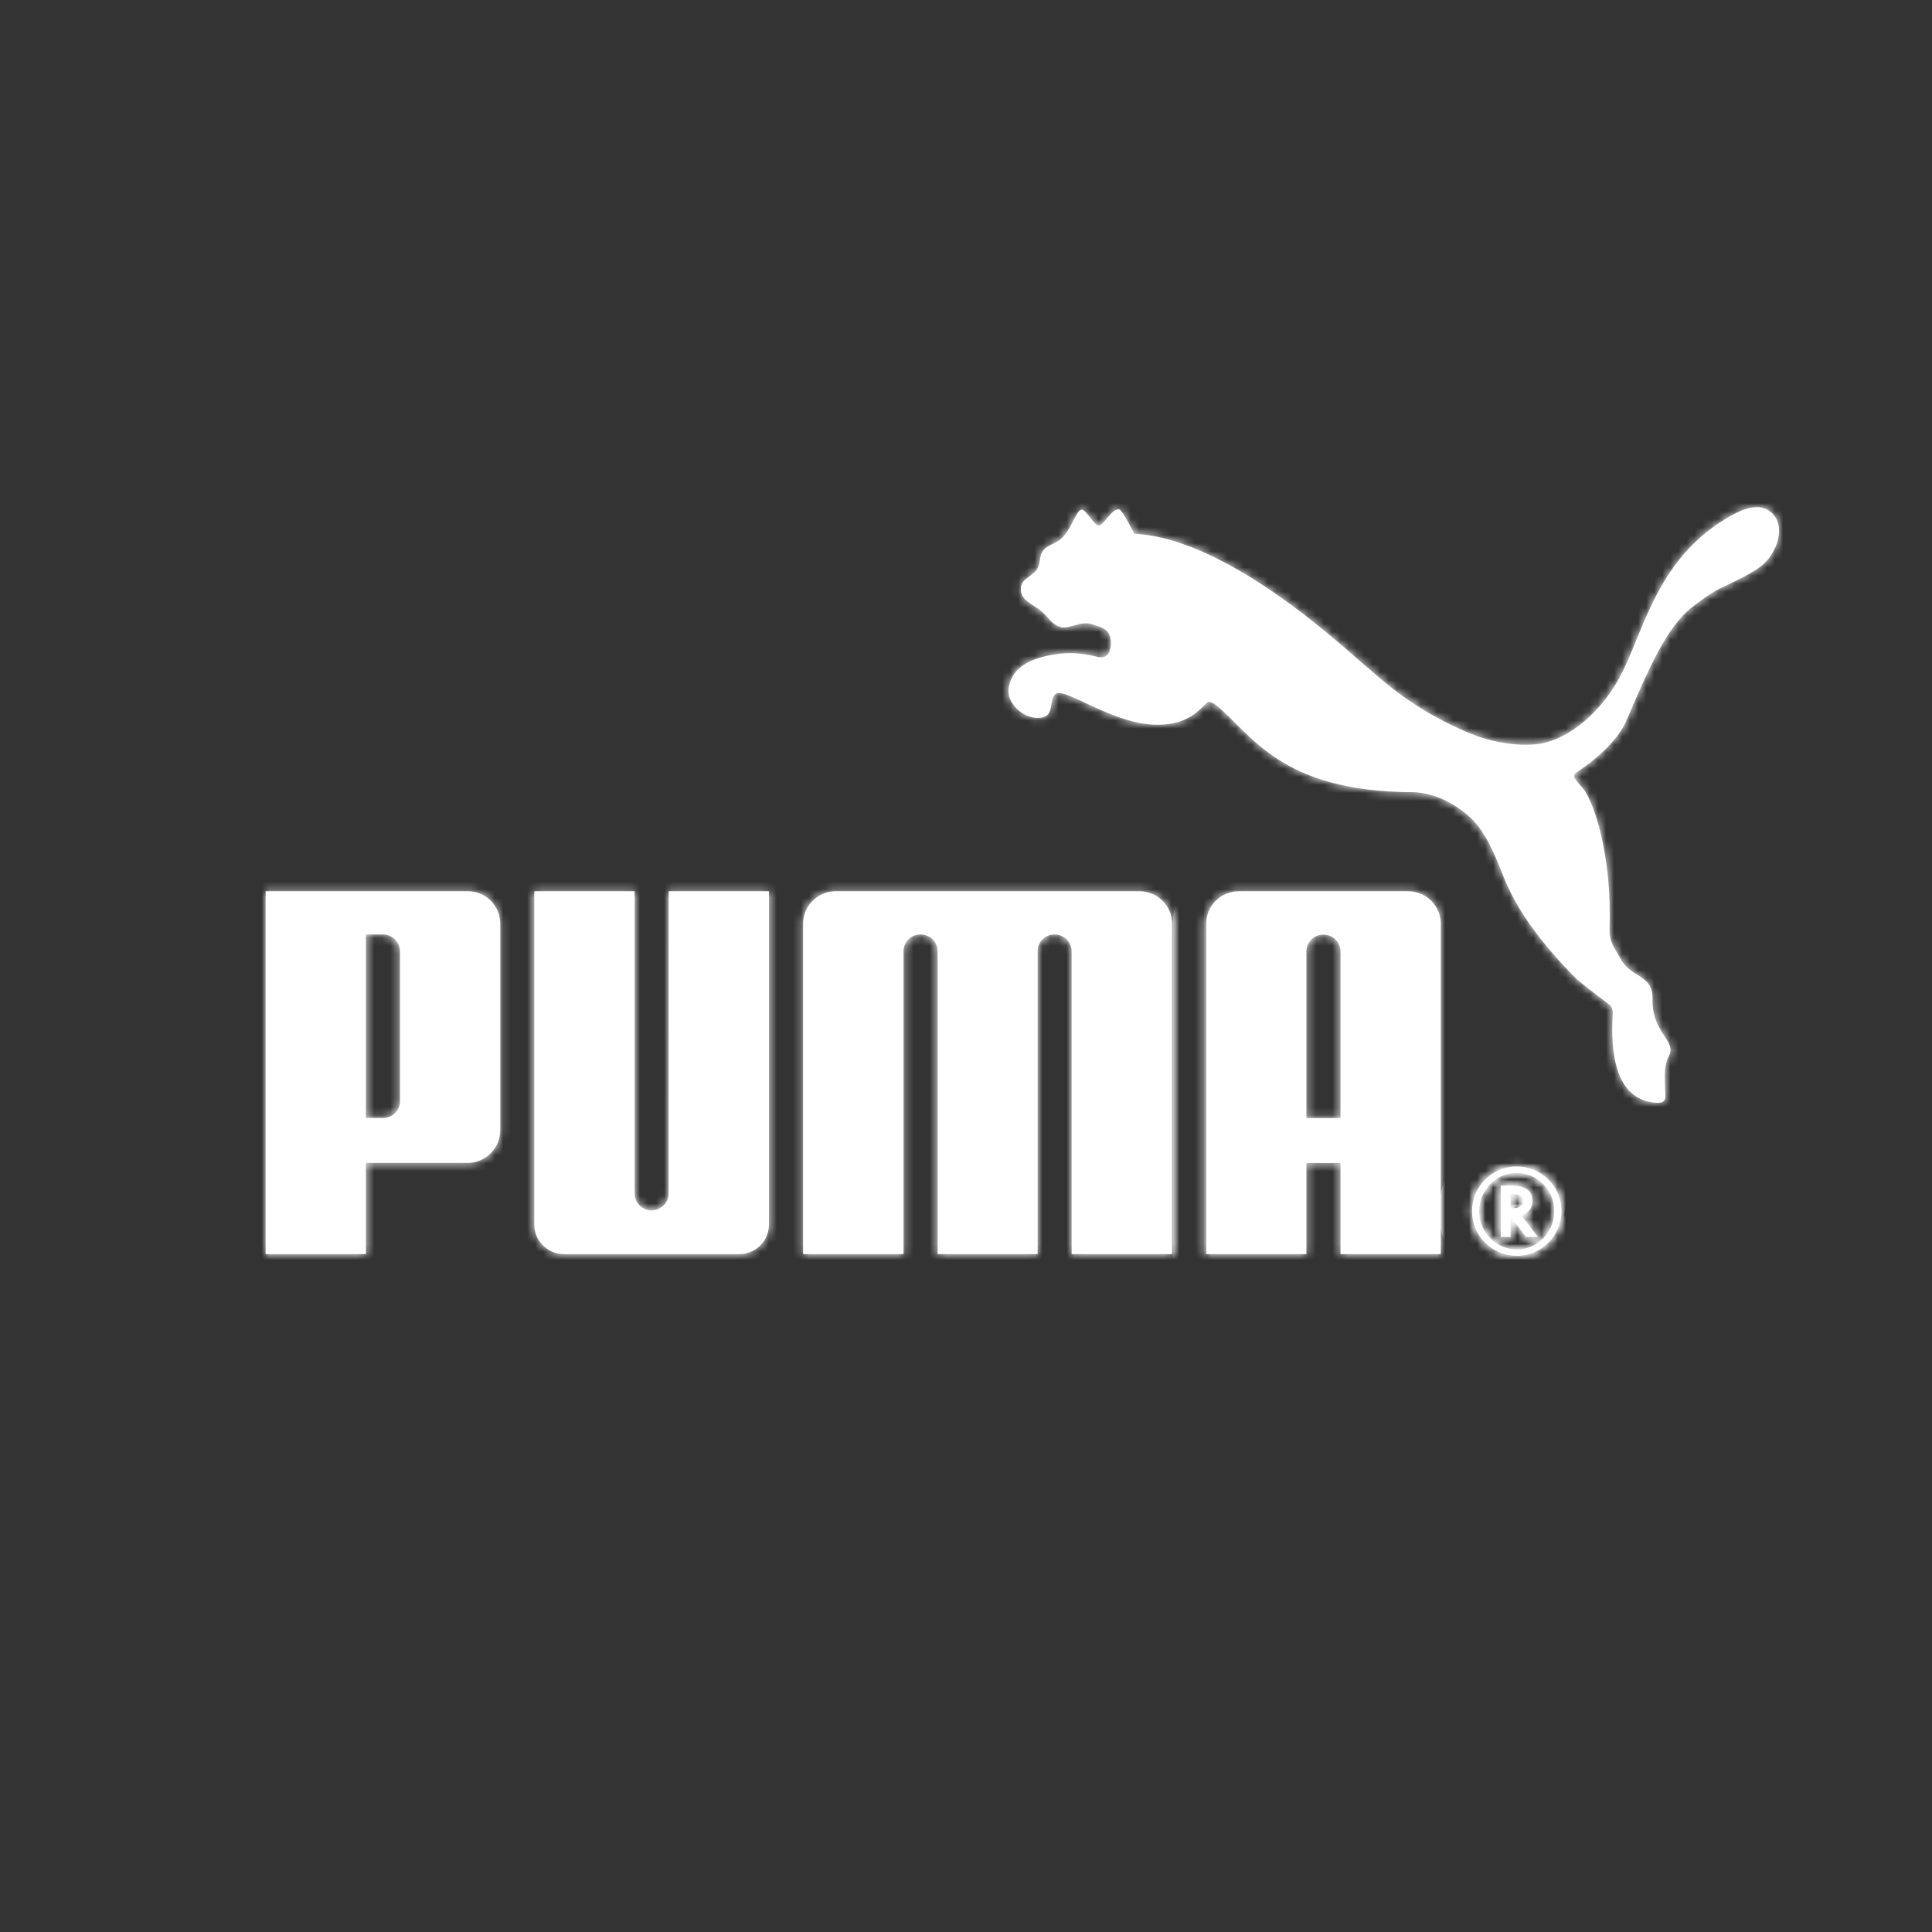 <?xml version="1.0" encoding="UTF-8"?> <svg xmlns="http://www.w3.org/2000/svg" width="240" height="240" viewBox="0 0 240 240" fill="none"><rect x="0" y="0" width="240" height="240" fill="#333333" stroke="none"/><mask id="path-1-inside-1_490_1094" fill="white"><path d="M134.323 63.315C133.708 63.407 133.116 65.655 131.93 66.829C131.058 67.673 129.976 67.624 129.399 68.667C129.179 69.056 129.248 69.724 129 70.364C128.514 71.644 126.807 71.757 126.807 73.153C126.802 74.659 128.231 74.947 129.47 76.016C130.435 76.874 130.528 77.467 131.702 77.885C132.701 78.222 134.19 77.118 135.528 77.515C136.628 77.84 137.681 78.074 137.93 79.195C138.148 80.23 137.914 81.831 136.582 81.645C136.134 81.595 134.182 80.945 131.789 81.196C128.899 81.523 125.605 82.46 125.279 85.658C125.103 87.443 127.328 89.551 129.48 89.123C130.967 88.832 130.264 87.091 131.073 86.246C132.132 85.161 138.148 90.027 143.739 90.027C146.093 90.027 147.846 89.437 149.582 87.628C149.747 87.49 149.942 87.195 150.195 87.175C150.433 87.196 150.844 87.426 150.98 87.525C155.482 91.117 158.888 98.325 175.437 98.409C177.764 98.424 180.413 99.526 182.577 101.485C184.509 103.258 185.639 106.017 186.738 108.815C188.395 113.011 191.361 117.097 195.861 121.639C196.108 121.882 199.812 124.743 200.107 124.954C200.154 124.986 200.427 125.631 200.332 125.992C200.22 128.718 199.823 136.64 205.772 136.996C207.223 137.07 206.844 136.053 206.844 135.357C206.842 133.977 206.587 132.605 207.32 131.191C208.324 129.251 205.196 128.356 205.286 124.153C205.354 121.023 202.699 121.556 201.359 119.17C200.584 117.787 199.895 117.053 199.944 115.364C200.248 105.847 197.904 99.593 196.736 98.058C195.822 96.898 195.069 96.439 195.907 95.901C200.868 92.645 201.995 89.617 201.995 89.617C204.635 83.456 207.009 77.828 210.286 75.351C210.945 74.839 212.635 73.584 213.671 73.094C216.73 71.664 218.336 70.797 219.224 69.94C220.624 68.583 221.739 65.749 220.392 64.032C218.717 61.912 215.822 63.594 214.544 64.347C205.416 69.725 204.073 79.212 200.91 84.659C198.388 89.013 194.287 92.209 190.62 92.472C187.873 92.674 184.909 92.122 181.959 90.836C174.783 87.712 170.857 83.68 169.93 82.967C168.002 81.491 153.035 66.902 140.911 66.308C140.911 66.308 139.406 63.316 139.027 63.267C138.141 63.154 137.233 65.053 136.583 65.275C135.969 65.474 134.94 63.217 134.323 63.315ZM80.943 150.372C79.801 150.344 78.832 149.415 78.832 148.265L78.834 110.713H66.368V152.106C66.368 154.136 68.023 155.791 70.056 155.791H91.845C93.889 155.791 95.525 154.135 95.525 152.106V110.713H83.069L83.059 148.265C83.06 149.415 82.089 150.344 80.943 150.372ZM103.813 110.713C103.279 110.714 102.751 110.819 102.259 111.023C101.767 111.226 101.319 111.524 100.943 111.9C100.567 112.275 100.269 112.72 100.066 113.21C99.863 113.7 99.76 114.225 99.761 114.754V155.791H112.239V118.151C112.241 117.877 112.297 117.607 112.403 117.355C112.51 117.103 112.666 116.875 112.862 116.683C113.058 116.491 113.29 116.339 113.545 116.236C113.8 116.133 114.073 116.081 114.348 116.083C115.512 116.083 116.447 116.974 116.474 118.118V155.792H128.898V118.117C128.916 116.973 129.848 116.082 131.011 116.082C132.163 116.082 133.115 116.996 133.124 118.149V155.791H145.603V114.754C145.604 114.225 145.5 113.7 145.297 113.21C145.094 112.72 144.796 112.275 144.419 111.9C144.043 111.524 143.595 111.226 143.103 111.023C142.61 110.819 142.082 110.714 141.548 110.713H103.813ZM58.053 144.464H45.46V155.791H33V110.713H58.132C60.382 110.713 62.139 112.529 62.139 114.772V140.399C62.14 140.932 62.036 141.461 61.831 141.954C61.627 142.448 61.326 142.896 60.946 143.274C60.567 143.651 60.116 143.951 59.619 144.155C59.123 144.359 58.591 144.464 58.053 144.464ZM49.688 118.228C49.691 117.949 49.64 117.673 49.536 117.414C49.432 117.155 49.278 116.92 49.082 116.72C48.886 116.521 48.652 116.362 48.394 116.252C48.136 116.143 47.859 116.085 47.579 116.082H45.46V138.882H47.579C48.677 138.882 49.698 138.015 49.688 136.764V118.228ZM193.97 150.447C193.97 153.51 191.497 156 188.436 156C187.702 156.001 186.975 155.858 186.297 155.579C185.62 155.3 185.004 154.891 184.486 154.375C183.968 153.859 183.558 153.246 183.279 152.572C183 151.898 182.858 151.176 182.861 150.447C182.861 147.43 185.347 144.904 188.346 144.904C191.493 144.901 193.97 147.351 193.97 150.447ZM188.356 145.71C185.85 145.71 183.748 147.858 183.748 150.462C183.748 153.075 185.85 155.205 188.433 155.205C190.995 155.205 193.073 153.075 193.073 150.462C193.073 147.853 190.995 145.71 188.433 145.71H188.356Z"></path><path d="M191.05 153.659H189.564L187.652 151.131V153.659H186.438V147.269H187.712C189.45 147.269 190.371 147.918 190.371 149.165C190.371 149.996 189.827 150.731 189.069 150.955L188.979 150.986L191.05 153.659ZM187.861 150.094C188.725 150.094 189.185 149.79 189.185 149.181C189.185 148.638 188.741 148.358 187.897 148.358H187.649V150.096L187.861 150.094ZM166.521 155.791V144.473H162.283V155.791H149.832V114.754C149.832 112.514 151.648 110.713 153.884 110.713H174.921C175.455 110.713 175.983 110.818 176.476 111.022C176.969 111.225 177.417 111.523 177.793 111.898C178.17 112.274 178.468 112.719 178.672 113.209C178.875 113.699 178.979 114.224 178.977 114.754V155.791H166.521ZM166.521 138.891V118.134C166.491 116.987 165.558 116.104 164.396 116.104C163.841 116.103 163.309 116.319 162.913 116.705C162.518 117.091 162.291 117.616 162.283 118.166V138.891H166.521Z"></path></mask><path d="M134.323 63.315C133.708 63.407 133.116 65.655 131.93 66.829C131.058 67.673 129.976 67.624 129.399 68.667C129.179 69.056 129.248 69.724 129 70.364C128.514 71.644 126.807 71.757 126.807 73.153C126.802 74.659 128.231 74.947 129.47 76.016C130.435 76.874 130.528 77.467 131.702 77.885C132.701 78.222 134.19 77.118 135.528 77.515C136.628 77.84 137.681 78.074 137.93 79.195C138.148 80.23 137.914 81.831 136.582 81.645C136.134 81.595 134.182 80.945 131.789 81.196C128.899 81.523 125.605 82.46 125.279 85.658C125.103 87.443 127.328 89.551 129.48 89.123C130.967 88.832 130.264 87.091 131.073 86.246C132.132 85.161 138.148 90.027 143.739 90.027C146.093 90.027 147.846 89.437 149.582 87.628C149.747 87.49 149.942 87.195 150.195 87.175C150.433 87.196 150.844 87.426 150.98 87.525C155.482 91.117 158.888 98.325 175.437 98.409C177.764 98.424 180.413 99.526 182.577 101.485C184.509 103.258 185.639 106.017 186.738 108.815C188.395 113.011 191.361 117.097 195.861 121.639C196.108 121.882 199.812 124.743 200.107 124.954C200.154 124.986 200.427 125.631 200.332 125.992C200.22 128.718 199.823 136.64 205.772 136.996C207.223 137.07 206.844 136.053 206.844 135.357C206.842 133.977 206.587 132.605 207.32 131.191C208.324 129.251 205.196 128.356 205.286 124.153C205.354 121.023 202.699 121.556 201.359 119.17C200.584 117.787 199.895 117.053 199.944 115.364C200.248 105.847 197.904 99.593 196.736 98.058C195.822 96.898 195.069 96.439 195.907 95.901C200.868 92.645 201.995 89.617 201.995 89.617C204.635 83.456 207.009 77.828 210.286 75.351C210.945 74.839 212.635 73.584 213.671 73.094C216.73 71.664 218.336 70.797 219.224 69.94C220.624 68.583 221.739 65.749 220.392 64.032C218.717 61.912 215.822 63.594 214.544 64.347C205.416 69.725 204.073 79.212 200.91 84.659C198.388 89.013 194.287 92.209 190.62 92.472C187.873 92.674 184.909 92.122 181.959 90.836C174.783 87.712 170.857 83.68 169.93 82.967C168.002 81.491 153.035 66.902 140.911 66.308C140.911 66.308 139.406 63.316 139.027 63.267C138.141 63.154 137.233 65.053 136.583 65.275C135.969 65.474 134.94 63.217 134.323 63.315ZM80.943 150.372C79.801 150.344 78.832 149.415 78.832 148.265L78.834 110.713H66.368V152.106C66.368 154.136 68.023 155.791 70.056 155.791H91.845C93.889 155.791 95.525 154.135 95.525 152.106V110.713H83.069L83.059 148.265C83.06 149.415 82.089 150.344 80.943 150.372ZM103.813 110.713C103.279 110.714 102.751 110.819 102.259 111.023C101.767 111.226 101.319 111.524 100.943 111.9C100.567 112.275 100.269 112.72 100.066 113.21C99.863 113.7 99.76 114.225 99.761 114.754V155.791H112.239V118.151C112.241 117.877 112.297 117.607 112.403 117.355C112.51 117.103 112.666 116.875 112.862 116.683C113.058 116.491 113.29 116.339 113.545 116.236C113.8 116.133 114.073 116.081 114.348 116.083C115.512 116.083 116.447 116.974 116.474 118.118V155.792H128.898V118.117C128.916 116.973 129.848 116.082 131.011 116.082C132.163 116.082 133.115 116.996 133.124 118.149V155.791H145.603V114.754C145.604 114.225 145.5 113.7 145.297 113.21C145.094 112.72 144.796 112.275 144.419 111.9C144.043 111.524 143.595 111.226 143.103 111.023C142.61 110.819 142.082 110.714 141.548 110.713H103.813ZM58.053 144.464H45.46V155.791H33V110.713H58.132C60.382 110.713 62.139 112.529 62.139 114.772V140.399C62.14 140.932 62.036 141.461 61.831 141.954C61.627 142.448 61.326 142.896 60.946 143.274C60.567 143.651 60.116 143.951 59.619 144.155C59.123 144.359 58.591 144.464 58.053 144.464ZM49.688 118.228C49.691 117.949 49.64 117.673 49.536 117.414C49.432 117.155 49.278 116.92 49.082 116.72C48.886 116.521 48.652 116.362 48.394 116.252C48.136 116.143 47.859 116.085 47.579 116.082H45.46V138.882H47.579C48.677 138.882 49.698 138.015 49.688 136.764V118.228ZM193.97 150.447C193.97 153.51 191.497 156 188.436 156C187.702 156.001 186.975 155.858 186.297 155.579C185.62 155.3 185.004 154.891 184.486 154.375C183.968 153.859 183.558 153.246 183.279 152.572C183 151.898 182.858 151.176 182.861 150.447C182.861 147.43 185.347 144.904 188.346 144.904C191.493 144.901 193.97 147.351 193.97 150.447ZM188.356 145.71C185.85 145.71 183.748 147.858 183.748 150.462C183.748 153.075 185.85 155.205 188.433 155.205C190.995 155.205 193.073 153.075 193.073 150.462C193.073 147.853 190.995 145.71 188.433 145.71H188.356Z" fill="white"></path><path d="M191.05 153.659H189.564L187.652 151.131V153.659H186.438V147.269H187.712C189.45 147.269 190.371 147.918 190.371 149.165C190.371 149.996 189.827 150.731 189.069 150.955L188.979 150.986L191.05 153.659ZM187.861 150.094C188.725 150.094 189.185 149.79 189.185 149.181C189.185 148.638 188.741 148.358 187.897 148.358H187.649V150.096L187.861 150.094ZM166.521 155.791V144.473H162.283V155.791H149.832V114.754C149.832 112.514 151.648 110.713 153.884 110.713H174.921C175.455 110.713 175.983 110.818 176.476 111.022C176.969 111.225 177.417 111.523 177.793 111.898C178.17 112.274 178.468 112.719 178.672 113.209C178.875 113.699 178.979 114.224 178.977 114.754V155.791H166.521ZM166.521 138.891V118.134C166.491 116.987 165.558 116.104 164.396 116.104C163.841 116.103 163.309 116.319 162.913 116.705C162.518 117.091 162.291 117.616 162.283 118.166V138.891H166.521Z" fill="white"></path><path d="M134.323 63.315C133.708 63.407 133.116 65.655 131.93 66.829C131.058 67.673 129.976 67.624 129.399 68.667C129.179 69.056 129.248 69.724 129 70.364C128.514 71.644 126.807 71.757 126.807 73.153C126.802 74.659 128.231 74.947 129.47 76.016C130.435 76.874 130.528 77.467 131.702 77.885C132.701 78.222 134.19 77.118 135.528 77.515C136.628 77.84 137.681 78.074 137.93 79.195C138.148 80.23 137.914 81.831 136.582 81.645C136.134 81.595 134.182 80.945 131.789 81.196C128.899 81.523 125.605 82.46 125.279 85.658C125.103 87.443 127.328 89.551 129.48 89.123C130.967 88.832 130.264 87.091 131.073 86.246C132.132 85.161 138.148 90.027 143.739 90.027C146.093 90.027 147.846 89.437 149.582 87.628C149.747 87.49 149.942 87.195 150.195 87.175C150.433 87.196 150.844 87.426 150.98 87.525C155.482 91.117 158.888 98.325 175.437 98.409C177.764 98.424 180.413 99.526 182.577 101.485C184.509 103.258 185.639 106.017 186.738 108.815C188.395 113.011 191.361 117.097 195.861 121.639C196.108 121.882 199.812 124.743 200.107 124.954C200.154 124.986 200.427 125.631 200.332 125.992C200.22 128.718 199.823 136.64 205.772 136.996C207.223 137.07 206.844 136.053 206.844 135.357C206.842 133.977 206.587 132.605 207.32 131.191C208.324 129.251 205.196 128.356 205.286 124.153C205.354 121.023 202.699 121.556 201.359 119.17C200.584 117.787 199.895 117.053 199.944 115.364C200.248 105.847 197.904 99.593 196.736 98.058C195.822 96.898 195.069 96.439 195.907 95.901C200.868 92.645 201.995 89.617 201.995 89.617C204.635 83.456 207.009 77.828 210.286 75.351C210.945 74.839 212.635 73.584 213.671 73.094C216.73 71.664 218.336 70.797 219.224 69.94C220.624 68.583 221.739 65.749 220.392 64.032C218.717 61.912 215.822 63.594 214.544 64.347C205.416 69.725 204.073 79.212 200.91 84.659C198.388 89.013 194.287 92.209 190.62 92.472C187.873 92.674 184.909 92.122 181.959 90.836C174.783 87.712 170.857 83.68 169.93 82.967C168.002 81.491 153.035 66.902 140.911 66.308C140.911 66.308 139.406 63.316 139.027 63.267C138.141 63.154 137.233 65.053 136.583 65.275C135.969 65.474 134.94 63.217 134.323 63.315ZM80.943 150.372C79.801 150.344 78.832 149.415 78.832 148.265L78.834 110.713H66.368V152.106C66.368 154.136 68.023 155.791 70.056 155.791H91.845C93.889 155.791 95.525 154.135 95.525 152.106V110.713H83.069L83.059 148.265C83.06 149.415 82.089 150.344 80.943 150.372ZM103.813 110.713C103.279 110.714 102.751 110.819 102.259 111.023C101.767 111.226 101.319 111.524 100.943 111.9C100.567 112.275 100.269 112.72 100.066 113.21C99.863 113.7 99.76 114.225 99.761 114.754V155.791H112.239V118.151C112.241 117.877 112.297 117.607 112.403 117.355C112.51 117.103 112.666 116.875 112.862 116.683C113.058 116.491 113.29 116.339 113.545 116.236C113.8 116.133 114.073 116.081 114.348 116.083C115.512 116.083 116.447 116.974 116.474 118.118V155.792H128.898V118.117C128.916 116.973 129.848 116.082 131.011 116.082C132.163 116.082 133.115 116.996 133.124 118.149V155.791H145.603V114.754C145.604 114.225 145.5 113.7 145.297 113.21C145.094 112.72 144.796 112.275 144.419 111.9C144.043 111.524 143.595 111.226 143.103 111.023C142.61 110.819 142.082 110.714 141.548 110.713H103.813ZM58.053 144.464H45.46V155.791H33V110.713H58.132C60.382 110.713 62.139 112.529 62.139 114.772V140.399C62.14 140.932 62.036 141.461 61.831 141.954C61.627 142.448 61.326 142.896 60.946 143.274C60.567 143.651 60.116 143.951 59.619 144.155C59.123 144.359 58.591 144.464 58.053 144.464ZM49.688 118.228C49.691 117.949 49.64 117.673 49.536 117.414C49.432 117.155 49.278 116.92 49.082 116.72C48.886 116.521 48.652 116.362 48.394 116.252C48.136 116.143 47.859 116.085 47.579 116.082H45.46V138.882H47.579C48.677 138.882 49.698 138.015 49.688 136.764V118.228ZM193.97 150.447C193.97 153.51 191.497 156 188.436 156C187.702 156.001 186.975 155.858 186.297 155.579C185.62 155.3 185.004 154.891 184.486 154.375C183.968 153.859 183.558 153.246 183.279 152.572C183 151.898 182.858 151.176 182.861 150.447C182.861 147.43 185.347 144.904 188.346 144.904C191.493 144.901 193.97 147.351 193.97 150.447ZM188.356 145.71C185.85 145.71 183.748 147.858 183.748 150.462C183.748 153.075 185.85 155.205 188.433 155.205C190.995 155.205 193.073 153.075 193.073 150.462C193.073 147.853 190.995 145.71 188.433 145.71H188.356Z" stroke="white" stroke-width="8.301" mask="url(#path-1-inside-1_490_1094)"></path><path d="M191.05 153.659H189.564L187.652 151.131V153.659H186.438V147.269H187.712C189.45 147.269 190.371 147.918 190.371 149.165C190.371 149.996 189.827 150.731 189.069 150.955L188.979 150.986L191.05 153.659ZM187.861 150.094C188.725 150.094 189.185 149.79 189.185 149.181C189.185 148.638 188.741 148.358 187.897 148.358H187.649V150.096L187.861 150.094ZM166.521 155.791V144.473H162.283V155.791H149.832V114.754C149.832 112.514 151.648 110.713 153.884 110.713H174.921C175.455 110.713 175.983 110.818 176.476 111.022C176.969 111.225 177.417 111.523 177.793 111.898C178.17 112.274 178.468 112.719 178.672 113.209C178.875 113.699 178.979 114.224 178.977 114.754V155.791H166.521ZM166.521 138.891V118.134C166.491 116.987 165.558 116.104 164.396 116.104C163.841 116.103 163.309 116.319 162.913 116.705C162.518 117.091 162.291 117.616 162.283 118.166V138.891H166.521Z" stroke="white" stroke-width="8.301" mask="url(#path-1-inside-1_490_1094)"></path></svg> 